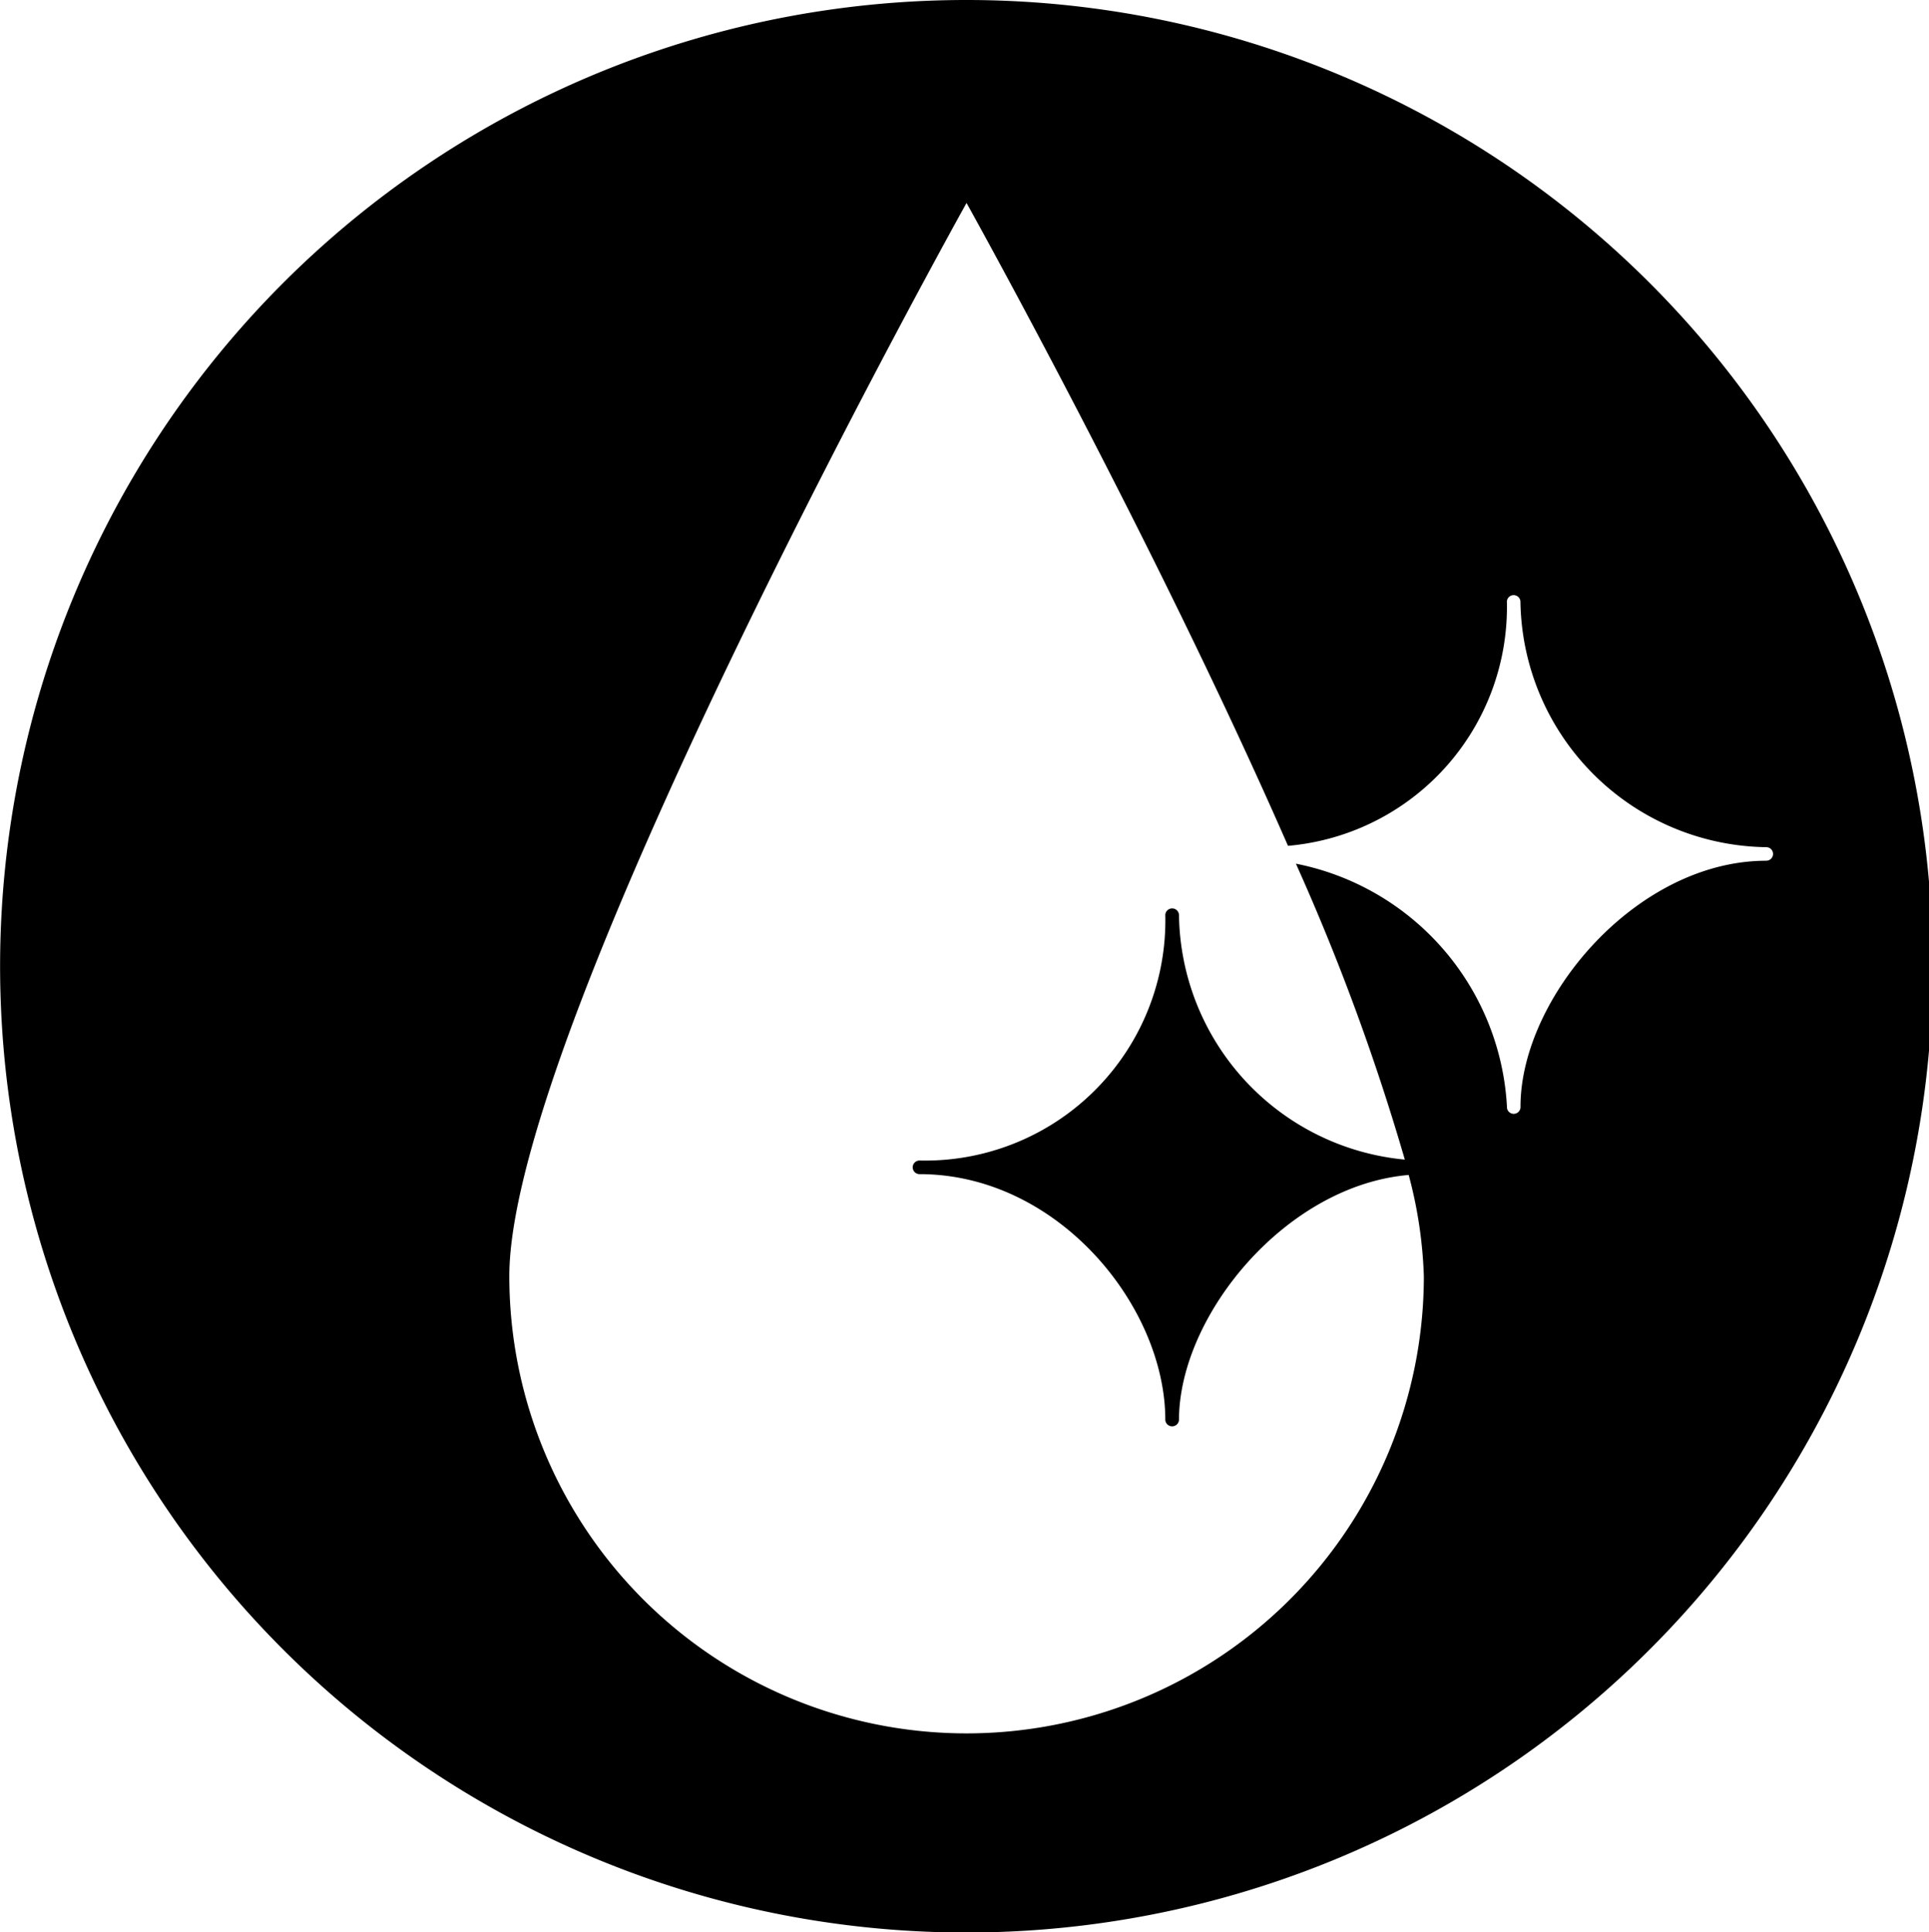 <?xml version="1.0" encoding="utf-8"?>
<!-- Generator: Adobe Illustrator 22.1.0, SVG Export Plug-In . SVG Version: 6.00 Build 0)  -->
<svg version="1.1" id="Layer_1" xmlns="http://www.w3.org/2000/svg" xmlns:xlink="http://www.w3.org/1999/xlink" x="0px" y="0px"
	 viewBox="0 0 58.8 58.9" style="enable-background:new 0 0 58.8 58.9;" xml:space="preserve">
    <path d="M29.455,0A29.455,29.455,0,1,0,58.913,29.454,29.453,29.453,0,0,0,29.455,0M53.842,26.238c-3.966,0-7.494,4.191-7.494,7.494a.207.207,0,1,1-.413,0,7.996,7.996,0,0,0-6.433-7.404,68.932,68.932,0,0,1,3.32,9.021,7.594,7.594,0,0,1-6.884-7.463.209.209,0,0,0-.417,0,7.324,7.324,0,0,1-7.492,7.491.207.207,0,0,0,0,.415c4.223,0,7.492,4.028,7.492,7.494a.209.209,0,0,0,.417,0c0-3.167,3.241-7.148,7.002-7.469a13.512,13.512,0,0,1,.462,3.084,13.938,13.938,0,0,1-27.877,0c0-7.703,13.937-32.714,13.937-32.714s5.693,10.211,9.799,19.597a7.308,7.308,0,0,0,6.672-7.45.207.207,0,0,1,.413,0,7.599,7.599,0,0,0,7.494,7.491.206.206,0,1,1,0,.412"/>
</svg>
